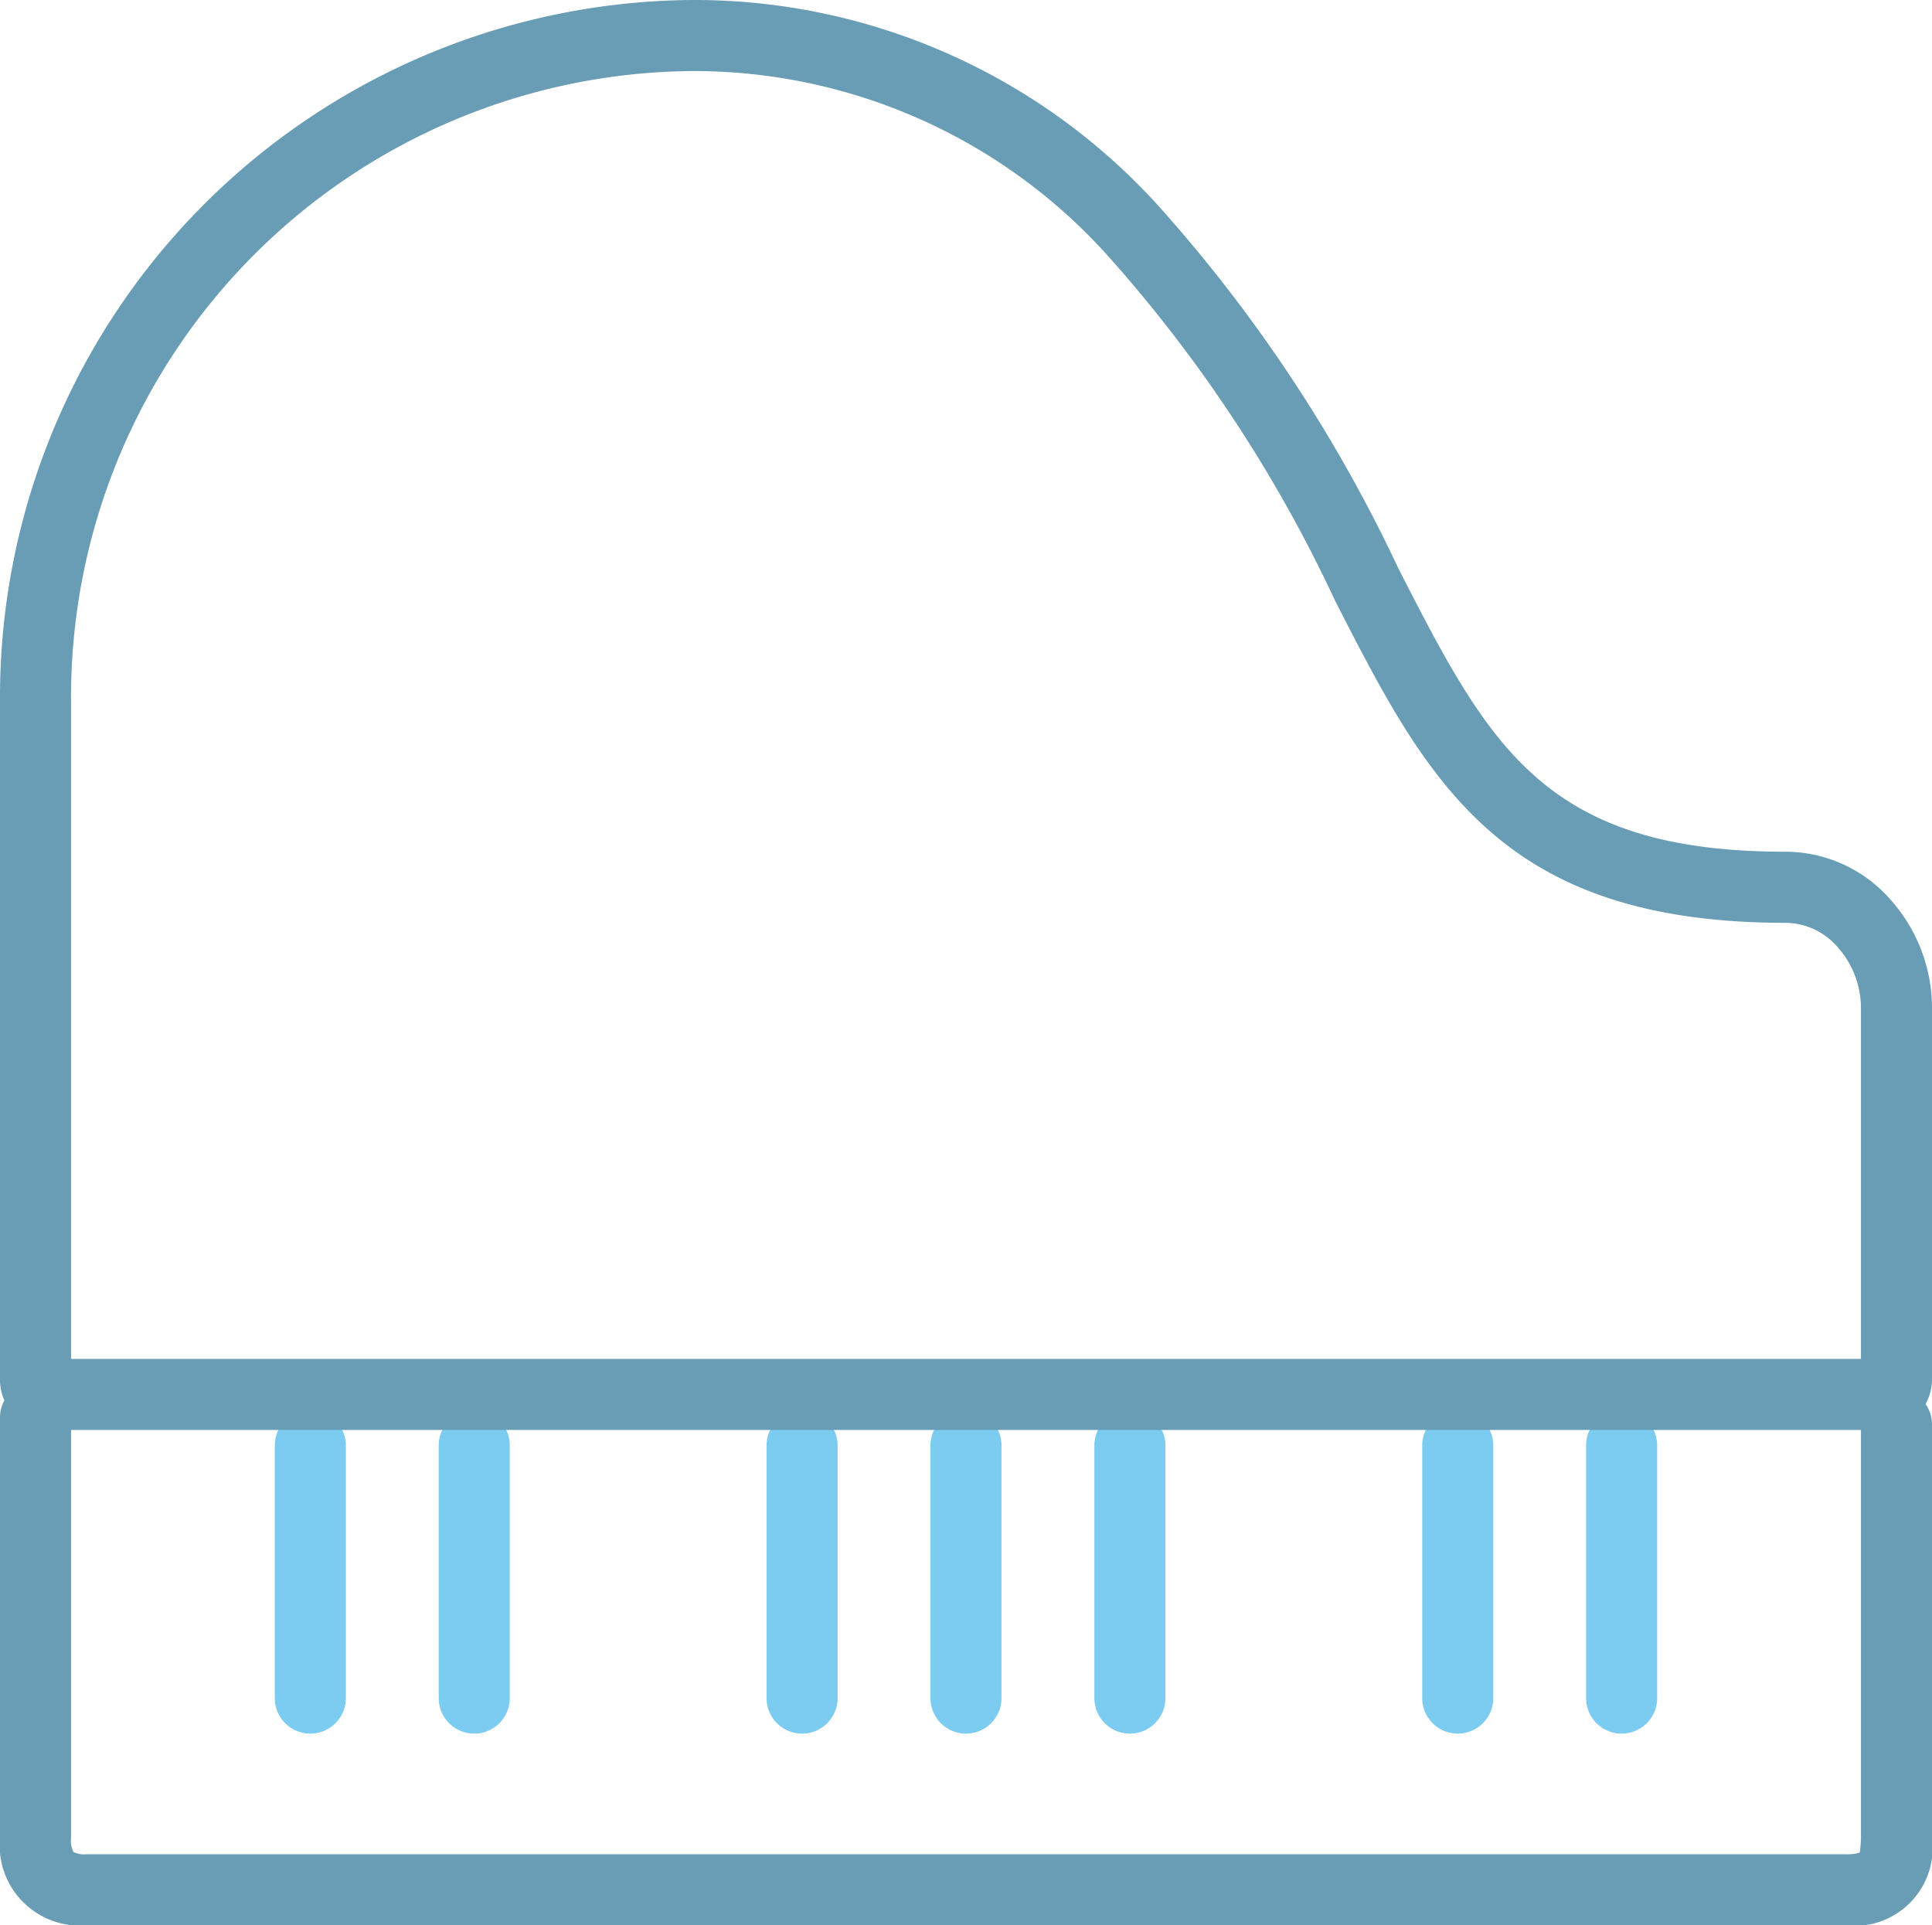 <svg xmlns="http://www.w3.org/2000/svg" width="67.971" height="67.737" viewBox="0 0 67.971 67.737">
  <g id="グループ_995" data-name="グループ 995" transform="translate(-707 -3012)">
    <path id="パス_1612" data-name="パス 1612" d="M64.913,67.737H3.058A2.825,2.825,0,0,1,0,64.645V49.869a1.25,1.25,0,1,1,2.5,0V64.645a.947.947,0,0,0,.084.513.87.87,0,0,0,.473.079H64.913a1.527,1.527,0,0,0,.516-.058,3.831,3.831,0,0,0,.042-.534V50.116a1.25,1.25,0,0,1,2.5,0V64.645a2.749,2.749,0,0,1-3.058,3.092" transform="translate(707 3012)" fill="#689db5"/>
    <path id="パス_1613" data-name="パス 1613" d="M57.052,60.993a1.25,1.25,0,0,1-1.25-1.25V50.857a1.25,1.25,0,0,1,2.5,0v8.886a1.25,1.25,0,0,1-1.25,1.25" transform="translate(707 3012)" fill="#7bccf0"/>
    <path id="パス_1614" data-name="パス 1614" d="M51.286,60.993a1.25,1.25,0,0,1-1.25-1.25V50.857a1.25,1.25,0,1,1,2.5,0v8.886a1.25,1.25,0,0,1-1.25,1.25" transform="translate(707 3012)" fill="#7bccf0"/>
    <path id="パス_1615" data-name="パス 1615" d="M39.752,60.993a1.25,1.25,0,0,1-1.25-1.25V50.857a1.25,1.25,0,1,1,2.5,0v8.886a1.25,1.25,0,0,1-1.25,1.25" transform="translate(707 3012)" fill="#7bccf0"/>
    <path id="パス_1616" data-name="パス 1616" d="M33.985,60.993a1.25,1.25,0,0,1-1.25-1.25V50.857a1.25,1.25,0,1,1,2.5,0v8.886a1.25,1.25,0,0,1-1.25,1.25" transform="translate(707 3012)" fill="#7bccf0"/>
    <path id="パス_1617" data-name="パス 1617" d="M28.219,60.993a1.25,1.25,0,0,1-1.25-1.25V50.857a1.25,1.25,0,1,1,2.5,0v8.886a1.25,1.25,0,0,1-1.25,1.25" transform="translate(707 3012)" fill="#7bccf0"/>
    <path id="パス_1618" data-name="パス 1618" d="M16.685,60.993a1.25,1.25,0,0,1-1.25-1.25V50.857a1.25,1.25,0,1,1,2.5,0v8.886a1.25,1.25,0,0,1-1.25,1.25" transform="translate(707 3012)" fill="#7bccf0"/>
    <path id="パス_1619" data-name="パス 1619" d="M10.918,60.993a1.25,1.25,0,0,1-1.25-1.25V50.857a1.25,1.25,0,0,1,2.5,0v8.886a1.25,1.25,0,0,1-1.25,1.25" transform="translate(707 3012)" fill="#7bccf0"/>
    <path id="パス_1611" data-name="パス 1611" d="M66.236,50.309H1.736A1.763,1.763,0,0,1,0,48.524V24.689A24.531,24.531,0,0,1,24.312,0,22.025,22.025,0,0,1,40.833,7.329a52.521,52.521,0,0,1,8.359,12.659c3.184,6.221,5.108,9.978,13.627,9.978h.019A4.913,4.913,0,0,1,66.5,31.64,5.727,5.727,0,0,1,67.971,35.5V48.524a1.784,1.784,0,0,1-1.735,1.785M2.5,47.809H65.471V35.5a3.228,3.228,0,0,0-.821-2.18,2.446,2.446,0,0,0-1.812-.853h-.019c-10.051,0-12.611-5-15.852-11.34A49.752,49.752,0,0,0,39,9.026,19.584,19.584,0,0,0,24.312,2.5,22.028,22.028,0,0,0,2.5,24.689Z" transform="translate(707 3012)" fill="#689db5"/>
  </g>
</svg>
